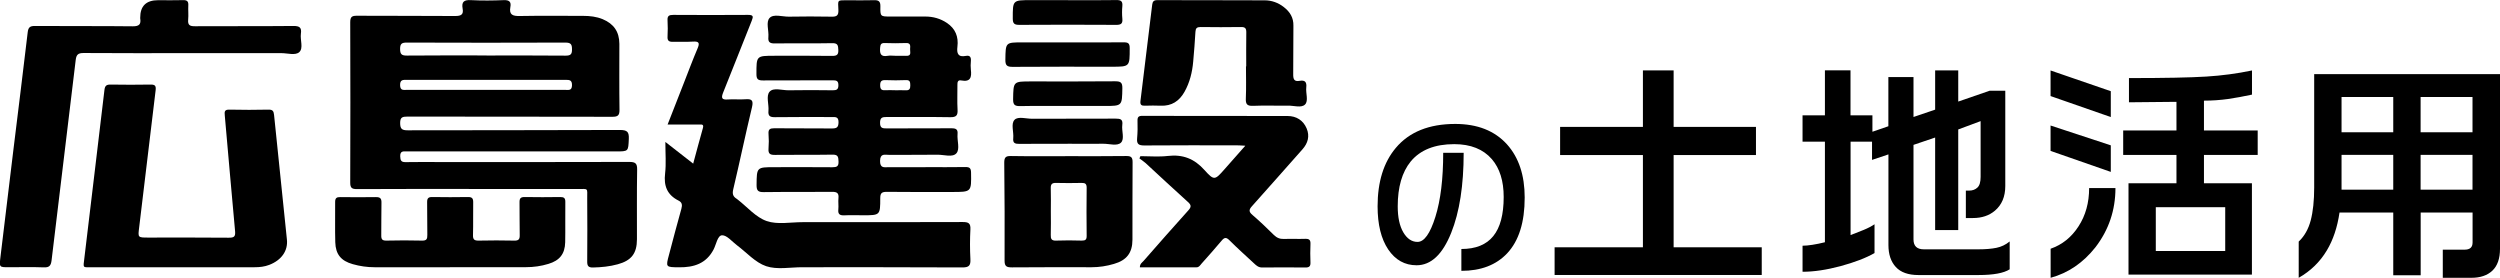 <?xml version="1.0" encoding="UTF-8"?>
<svg id="_レイヤー_2" data-name="レイヤー_2" xmlns="http://www.w3.org/2000/svg" viewBox="0 0 381.03 42.34">
  <g id="_レイヤー_1-2" data-name="レイヤー_1">
    <g>
      <g>
        <path d="M71.46,28.8c-5.68,0-11.35-.01-17.03.02-.77,0-1.06-.15-1.05-1,.03-8.14.03-16.28,0-24.42,0-.84.26-1.01,1.04-1,4.99.03,9.98,0,14.97.04.9,0,1.29-.23,1.12-1.13-.19-1.05.23-1.35,1.28-1.29,1.66.09,3.33.07,4.99,0,.83-.03,1.16.25,1.01,1.04-.23,1.21.37,1.4,1.44,1.38,3.22-.06,6.44-.02,9.65-.02,1.02,0,2.02.11,2.97.5,1.71.71,2.54,1.93,2.55,3.76,0,3.35-.03,6.7.02,10.05.01.87-.26,1.07-1.1,1.07-10.41-.03-20.83-.01-31.24-.03-.74,0-1.09.1-1.09.97,0,.92.28,1.12,1.16,1.12,10.78-.03,21.55,0,32.33-.05,1.12,0,1.41.29,1.36,1.37-.09,1.89-.02,1.9-1.98,1.9-10.6,0-21.19,0-31.79,0-.53,0-1.1-.15-1.07.75.02.63.15.9.84.88,1.81-.04,3.62-.01,5.42-.01,9.55,0,19.09.01,28.64-.02.94,0,1.23.21,1.21,1.19-.06,3.53-.02,7.06-.03,10.59,0,2.16-.84,3.25-2.93,3.82-1.23.34-2.48.46-3.75.49-.75.02-.91-.26-.9-.94.03-3.2.02-6.41,0-9.62,0-1.62.21-1.4-1.46-1.4-5.53-.01-11.07,0-16.6,0ZM74.16,8.46c4.01,0,8.02-.02,12.03.02.74,0,1-.17.99-.95,0-.78-.17-1.04-1.02-1.04-8.06.03-16.12.03-24.18,0-.73,0-1,.17-1,.95,0,.8.21,1.04,1.03,1.03,4.05-.04,8.09-.02,12.14-.02ZM74.04,12.17c-4.01,0-8.03,0-12.04,0-.58,0-1.04-.04-1.02.82.02.83.5.71,1,.71,8.06,0,16.13,0,24.19,0,.49,0,.99.14,1.01-.7.01-.81-.38-.83-.99-.83-4.05.02-8.1,0-12.15,0Z"/>
        <path d="M141.07,25.47c2.02,0,4.05.03,6.07-.01.67-.01.85.2.86.86.05,2.94.07,2.94-2.89,2.94-3.33,0-6.65.02-9.98-.02-.76,0-.97.22-.97.97,0,2.6-.02,2.6-2.64,2.6-.94,0-1.88-.04-2.82.01-.68.03-1.01-.15-.93-.89.06-.57-.04-1.16.02-1.73.08-.76-.22-.97-.97-.96-3.47.04-6.94-.01-10.41.04-.85.01-1.11-.21-1.1-1.08.03-2.72,0-2.72,2.77-2.72,2.93,0,5.86-.02,8.78.01.68,0,.97-.13.94-.88-.03-.65-.04-1.06-.91-1.04-2.93.05-5.86,0-8.78.04-.74.01-1.04-.17-.98-.95.06-.75.06-1.51,0-2.27-.05-.69.23-.84.87-.84,2.93.03,5.86,0,8.78.03.72,0,1.01-.14,1.02-.94.01-.87-.47-.8-1.03-.8-2.89,0-5.78-.02-8.68.02-.75.01-1.04-.2-.97-.96.09-1-.4-2.28.18-2.93.6-.67,1.91-.19,2.91-.21,2.24-.04,4.48-.03,6.72,0,.58,0,.85-.12.85-.77,0-.67-.29-.75-.86-.75-3.54.02-7.09,0-10.63.02-.72,0-1-.15-1-.94,0-2.82-.04-2.82,2.78-2.82,2.93,0,5.86-.02,8.78.02.71,0,.95-.19.92-.91-.03-.66-.06-1.05-.92-1.03-2.93.06-5.86,0-8.78.04-.77.01-1.03-.23-.96-.97.09-1-.41-2.29.19-2.92.61-.64,1.92-.18,2.92-.19,2.17-.03,4.34-.05,6.51,0,.8.02,1.08-.18,1.05-1.01-.06-1.62-.24-1.48,1.5-1.49,1.3,0,2.6.03,3.9-.01.73-.03,1.02.17,1,.95-.03,1.54.01,1.54,1.54,1.54,1.77,0,3.54,0,5.31,0,1.19,0,2.29.31,3.28.97,1.31.87,1.8,2.12,1.61,3.64-.12.99.08,1.63,1.29,1.39.65-.13.81.23.76.81-.04.43-.05.87,0,1.29.14,1.14-.04,1.92-1.48,1.64-.51-.1-.58.26-.57.67.01,1.26-.05,2.52.02,3.78.05.87-.18,1.17-1.12,1.15-3.22-.06-6.43,0-9.65-.03-.67,0-1.05.05-1.04.9,0,.81.39.84,1.01.84,3.29-.02,6.58,0,9.87-.02.68,0,1,.15.93.89-.09,1,.4,2.28-.18,2.93-.6.66-1.91.19-2.9.21-2.46.04-4.92,0-7.37.02-.64,0-1.34-.26-1.36.92-.01,1.14.62.97,1.29.96,1.88,0,3.76,0,5.64,0ZM136.47,8.51c.54,0,1.08-.02,1.62,0,.9.05.59-.6.62-1.04.03-.46.12-.95-.65-.91-1.08.05-2.16.03-3.25,0-.55-.01-.63.25-.67.72-.06.85.05,1.42,1.13,1.23.38-.07.79-.01,1.19-.01ZM136.41,13.76c.54,0,1.08-.03,1.61,0,.59.04.73-.23.72-.76-.01-.48-.03-.82-.67-.79-1.04.05-2.08.04-3.12,0-.62-.02-.81.2-.8.8,0,.56.19.78.75.74.5-.03,1,0,1.51,0Z"/>
        <path d="M101.42,21.64c1.52,1.19,2.82,2.2,4.23,3.3.52-1.9.98-3.67,1.48-5.42.18-.63-.22-.54-.58-.54-1.55,0-3.1,0-4.8,0,.87-2.23,1.69-4.33,2.52-6.44.67-1.71,1.31-3.43,2.03-5.12.34-.8.32-1.15-.7-1.08-1.01.07-2.02,0-3.04.03-.6.02-.86-.16-.82-.79.04-.83.05-1.66,0-2.48-.05-.71.27-.83.89-.83,3.8.02,7.59.03,11.39,0,.8,0,.81.24.56.87-1.46,3.64-2.88,7.3-4.35,10.93-.34.85-.26,1.17.73,1.09.86-.07,1.74.04,2.6-.03.99-.08,1.31.12,1.05,1.22-1,4.16-1.87,8.35-2.86,12.52-.16.69-.03,1.09.53,1.43.06.04.11.09.17.13,1.45,1.13,2.75,2.69,4.4,3.26,1.65.57,3.64.17,5.48.17,8.13,0,16.27.01,24.4-.02.87,0,1.22.18,1.17,1.12-.08,1.51-.08,3.03,0,4.53.05.97-.2,1.28-1.24,1.27-8.13-.05-16.27-.02-24.4-.03-1.84,0-3.83.4-5.49-.16-1.66-.56-2.98-2.09-4.45-3.19-.75-.56-1.53-1.54-2.27-1.52-.69.02-.89,1.39-1.29,2.16-1.13,2.16-3,2.74-5.25,2.72-2.06-.02-2.06,0-1.54-1.93.62-2.33,1.22-4.67,1.88-6.99.16-.58.11-.98-.44-1.25-1.73-.87-2.27-2.24-2.04-4.14.17-1.48.04-3,.04-4.78Z"/>
        <path d="M26.45,40.73c-4.12,0-8.24,0-12.36,0-1.54,0-1.42.2-1.23-1.41,1.01-8.54,2.06-17.08,3.06-25.62.08-.67.34-.82.96-.81,2.02.03,4.05.04,6.07,0,.69-.01.85.2.77.87-.85,6.97-1.67,13.94-2.51,20.9-.19,1.55-.22,1.55,1.39,1.55,4.09,0,8.17-.02,12.25.02.78,0,1.06-.12.98-.99-.55-5.87-1.04-11.76-1.57-17.63-.06-.61-.04-.92.72-.9,1.99.05,3.98.04,5.96,0,.62-.01.77.23.83.8.64,6.34,1.31,12.67,1.96,19.01.18,1.71-.84,3.14-2.69,3.85-.72.28-1.46.36-2.23.36-4.12,0-8.24,0-12.36,0Z"/>
        <path d="M28.8,8.1c-5.35,0-10.7.02-16.06-.02-.83,0-1.1.24-1.2,1.05-1.21,10.19-2.47,20.37-3.68,30.56-.1.81-.36,1.1-1.2,1.06-1.77-.07-3.54-.02-5.32-.02-1.45,0-1.45,0-1.28-1.48.66-5.47,1.31-10.93,1.98-16.4.73-5.97,1.48-11.93,2.18-17.91.09-.79.36-.99,1.13-.98,4.95.04,9.91-.01,14.86.05,1,.01,1.31-.3,1.16-1.21,0-.04,0-.07,0-.11q0-2.66,2.73-2.66c1.27,0,2.53.03,3.8-.01.62-.02.84.2.8.81-.04.72.05,1.45-.02,2.16-.08.84.25,1.02,1.04,1.01,4.99-.03,9.98.01,14.97-.04.97-.01,1.31.23,1.17,1.19-.13.95.41,2.18-.24,2.79-.59.55-1.8.16-2.73.16-4.7.01-9.4,0-14.1,0Z"/>
        <path d="M173.73,40.72c.01-.53.36-.72.58-.97,2.26-2.57,4.51-5.15,6.81-7.69.47-.52.46-.81-.07-1.28-2.17-1.95-4.3-3.95-6.45-5.93-.29-.26-.63-.47-.94-.71.05-.11.11-.23.16-.34,1.39,0,2.79.13,4.15-.03,2.3-.27,4.06.41,5.62,2.16,1.46,1.63,1.58,1.52,3.02-.11,1.02-1.15,2.04-2.3,3.19-3.61-.56-.03-.94-.06-1.32-.06-4.7,0-9.4-.02-14.09.02-.86,0-1.16-.23-1.08-1.09.08-.89.09-1.8.06-2.69-.02-.57.19-.74.75-.73,7.37.02,14.74,0,22.12.02,1.34,0,2.39.66,2.91,1.9.49,1.16.2,2.24-.65,3.19-2.57,2.88-5.1,5.79-7.68,8.65-.52.57-.48.88.09,1.36,1.12.96,2.19,1.99,3.24,3.03.45.44.91.63,1.54.61,1.08-.04,2.17.02,3.25-.02.63-.02.82.2.79.81-.04.93-.04,1.87,0,2.81.02.56-.19.75-.75.75-2.2-.02-4.41-.03-6.61,0-.55,0-.87-.28-1.21-.6-1.27-1.18-2.56-2.33-3.78-3.55-.49-.49-.77-.45-1.19.06-.99,1.19-2.03,2.34-3.06,3.5-.21.24-.38.56-.75.56-2.87,0-5.75,0-8.64,0Z"/>
        <path d="M162.87,23.8c2.93,0,5.86.02,8.78-.02.75-.01.98.2.97.96-.04,3.92,0,7.85-.02,11.77,0,2.03-.88,3.15-2.81,3.71-1.11.33-2.25.51-3.42.51-4.05,0-8.1-.02-12.14.02-.8,0-1.13-.14-1.12-1.05.03-4.97,0-9.93-.05-14.9,0-.82.22-1.04,1.03-1.02,2.93.05,5.86.02,8.78.02ZM160.16,32.23c0,1.19.03,2.37-.01,3.56-.02.62.11.91.82.88,1.3-.05,2.6-.04,3.9,0,.56.01.76-.15.75-.73-.03-2.44-.03-4.89,0-7.33,0-.58-.21-.74-.76-.73-1.3.03-2.6.03-3.9,0-.6-.02-.83.18-.81.8.04,1.18.01,2.37.01,3.56Z"/>
        <path d="M68.57,40.73c-3.83,0-7.66,0-11.49,0-1.13,0-2.23-.16-3.32-.47-1.78-.5-2.61-1.5-2.66-3.34-.06-2.05,0-4.1-.02-6.15,0-.58.23-.74.77-.73,1.81.02,3.61.03,5.42,0,.66-.01.89.19.87.86-.04,1.65,0,3.31-.03,4.97-.01.6.15.81.78.8,1.81-.04,3.62-.05,5.42,0,.72.02.83-.25.82-.88-.04-1.65.01-3.31-.03-4.97-.01-.62.2-.8.8-.79,1.81.03,3.61.03,5.42,0,.62-.01.81.2.8.81-.03,1.66.02,3.31-.03,4.97-.02.66.17.87.85.86,1.81-.04,3.61-.04,5.42,0,.68.02.87-.2.85-.86-.04-1.65,0-3.31-.03-4.97-.01-.61.17-.82.8-.81,1.81.03,3.61.03,5.42,0,.55,0,.77.16.76.74-.03,2.05.02,4.1-.02,6.15-.04,1.78-.85,2.79-2.56,3.3-1.11.34-2.25.5-3.42.5-3.87,0-7.73,0-11.6,0Z"/>
        <path d="M189.94,10.12c0-1.73-.02-3.46.01-5.18.01-.6-.16-.83-.79-.82-2.06.03-4.12.03-6.18,0-.56,0-.75.18-.78.72-.09,1.51-.2,3.01-.34,4.52-.14,1.63-.52,3.2-1.33,4.64-.79,1.4-1.95,2.18-3.62,2.11-.79-.03-1.59-.03-2.39,0-.54.02-.78-.11-.7-.73.61-4.89,1.2-9.79,1.79-14.68.06-.47.25-.68.76-.68,5.46.02,10.92,0,16.38.03,1.06,0,2.07.36,2.92,1.03.93.72,1.49,1.61,1.46,2.85-.04,2.45.01,4.9-.03,7.34-.01.75.1,1.21.98,1.05.83-.15,1.1.2,1.01,1.01-.1.88.37,2.04-.19,2.6-.56.56-1.72.15-2.61.17-1.77.03-3.55-.05-5.31.03-.94.04-1.14-.28-1.1-1.15.07-1.62.02-3.24.02-4.86.01,0,.03,0,.04,0Z"/>
        <path d="M162.69,6.46c2.86,0,5.71.02,8.57-.01.7,0,.92.16.92.89,0,2.83.03,2.83-2.76,2.83-5.03,0-10.05-.02-15.08.02-.83,0-1.12-.19-1.11-1.07.04-2.66,0-2.66,2.62-2.66,2.28,0,4.56,0,6.83,0Z"/>
        <path d="M162.79.03c2.45,0,4.91.02,7.36-.02.71-.01.97.19.91.91-.06.64-.06,1.3,0,1.94.08.8-.27.94-.99.93-4.91-.03-9.82-.03-14.72,0-.74,0-.99-.19-.99-.96,0-2.81-.04-2.81,2.8-2.81,1.88,0,3.75,0,5.63,0Z"/>
        <path d="M162.73,21.92c-2.45,0-4.91-.02-7.36.01-.66,0-1.02-.1-.94-.86.1-.96-.39-2.2.2-2.81.54-.56,1.78-.15,2.71-.16,4.22-.02,8.45,0,12.67-.02.74,0,1.16.08,1.04.97-.12.91.38,2.12-.2,2.69-.58.57-1.78.16-2.71.17-1.8.03-3.61,0-5.41,0Z"/>
        <path d="M162.79,16.15c-2.42,0-4.84-.03-7.26.02-.8.01-1.13-.12-1.12-1.04.05-2.72,0-2.72,2.76-2.72,4.26,0,8.52.02,12.78-.02.8,0,1.12.14,1.11,1.04-.05,2.72,0,2.72-2.76,2.72-1.84,0-3.68,0-5.52,0Z"/>
      </g>
      <g>
        <path d="M232.38,30.13c0,3.76-.89,6.58-2.67,8.48-1.68,1.78-4,2.67-6.98,2.67v-3.33c2.18,0,3.8-.65,4.86-1.96,1.06-1.3,1.59-3.29,1.59-5.97,0-2.44-.6-4.36-1.8-5.76-1.32-1.52-3.23-2.29-5.74-2.29-2.96,0-5.17.88-6.63,2.64-1.32,1.62-1.98,3.9-1.98,6.83,0,1.68.28,3,.85,3.97.57.97,1.29,1.46,2.17,1.46,1.02,0,1.92-1.27,2.72-3.82.8-2.55,1.19-5.8,1.19-9.76h3.12c0,4.96-.63,9.02-1.9,12.19-1.32,3.3-3.08,4.95-5.28,4.95-1.79,0-3.23-.8-4.32-2.41-1.08-1.61-1.62-3.8-1.62-6.58,0-3.72.92-6.69,2.77-8.89,2.05-2.44,5.07-3.66,9.06-3.66,3.39,0,6.02,1.04,7.9,3.12,1.79,2,2.69,4.7,2.69,8.1Z"/>
        <path d="M255.08,10.73v8.61h12.55v4.29h-12.55v14.06h13.43v4.22h-31.57v-4.22h13.46v-14.06h-12.62v-4.29h12.62v-8.61h4.68Z"/>
        <path d="M306.31,41.04c-.91.59-2.51.88-4.78.88h-9.14c-1.55,0-2.7-.41-3.45-1.23-.75-.82-1.12-1.93-1.12-3.34v-13.82l-2.5.84v-2.78h-3.27v14.24c.68-.26,1.35-.52,2-.79.66-.27,1.21-.56,1.65-.86v4.39c-1.31.75-3.04,1.41-5.17,1.99-2.13.57-4.07.86-5.8.86v-3.97c.42,0,.93-.05,1.51-.14.59-.09,1.22-.22,1.9-.39v-15.33h-3.41v-4.01h3.41v-6.86h3.9v6.86h3.34v2.5l2.43-.84v-7.49h3.83v6.08l3.3-1.12v-5.98h3.52v4.75l4.78-1.65h2.39v14.52c0,1.62-.53,2.87-1.58,3.76-.89.75-2,1.12-3.34,1.12h-1.09v-4.18h.49c.52,0,.94-.15,1.27-.46.33-.3.49-.84.49-1.62v-8.51l-3.41,1.27v15.33h-3.52v-14.1l-3.3,1.12v14.41c0,1.01.53,1.51,1.58,1.51h8.3c1.1,0,2.02-.08,2.76-.23.74-.15,1.41-.47,2.02-.97v4.22Z"/>
        <path d="M321.71,13.9v3.94l-9.18-3.2v-3.9l9.18,3.16ZM321.71,22.16v4.04l-9.18-3.2v-3.87l9.18,3.02ZM318.41,28.66h4.01c0,3.38-1.02,6.39-3.06,9.04-1.88,2.37-4.15,3.91-6.82,4.64v-4.43c1.76-.61,3.18-1.75,4.25-3.41,1.08-1.66,1.62-3.61,1.62-5.84ZM343.23,10.73v3.69c-1.29.28-2.51.5-3.66.67-1.15.16-2.37.25-3.66.25v4.54h8.19v3.73h-8.19v4.32h7.31v13.92h-18.81v-13.92h7.31v-4.32h-8.12v-3.73h8.12v-4.36l-7.24.07v-3.69c5.44,0,9.36-.08,11.78-.23,2.41-.15,4.73-.46,6.96-.93ZM328.57,38.26h10.58v-6.68h-10.58v6.68Z"/>
        <path d="M381.03,11.3v26.61c0,1.5-.39,2.61-1.16,3.34-.77.73-1.84,1.09-3.2,1.09h-4.36v-4.29h3.34c.8,0,1.2-.36,1.2-1.09v-4.57h-7.91v9.56h-4.18v-9.56h-8.19c-.33,2.25-.97,4.17-1.93,5.77-1.05,1.76-2.48,3.15-4.29,4.18v-5.52c.87-.82,1.48-1.9,1.83-3.23s.53-3.01.53-5.03V11.3h28.34ZM356.88,20.16h7.88v-5.38h-7.88v5.38ZM356.88,28.91h7.88v-5.31h-7.88v5.31ZM368.93,20.16h7.91v-5.38h-7.91v5.38ZM368.93,28.91h7.91v-5.31h-7.91v5.31Z"/>
      </g>
    </g>
  </g>
</svg>